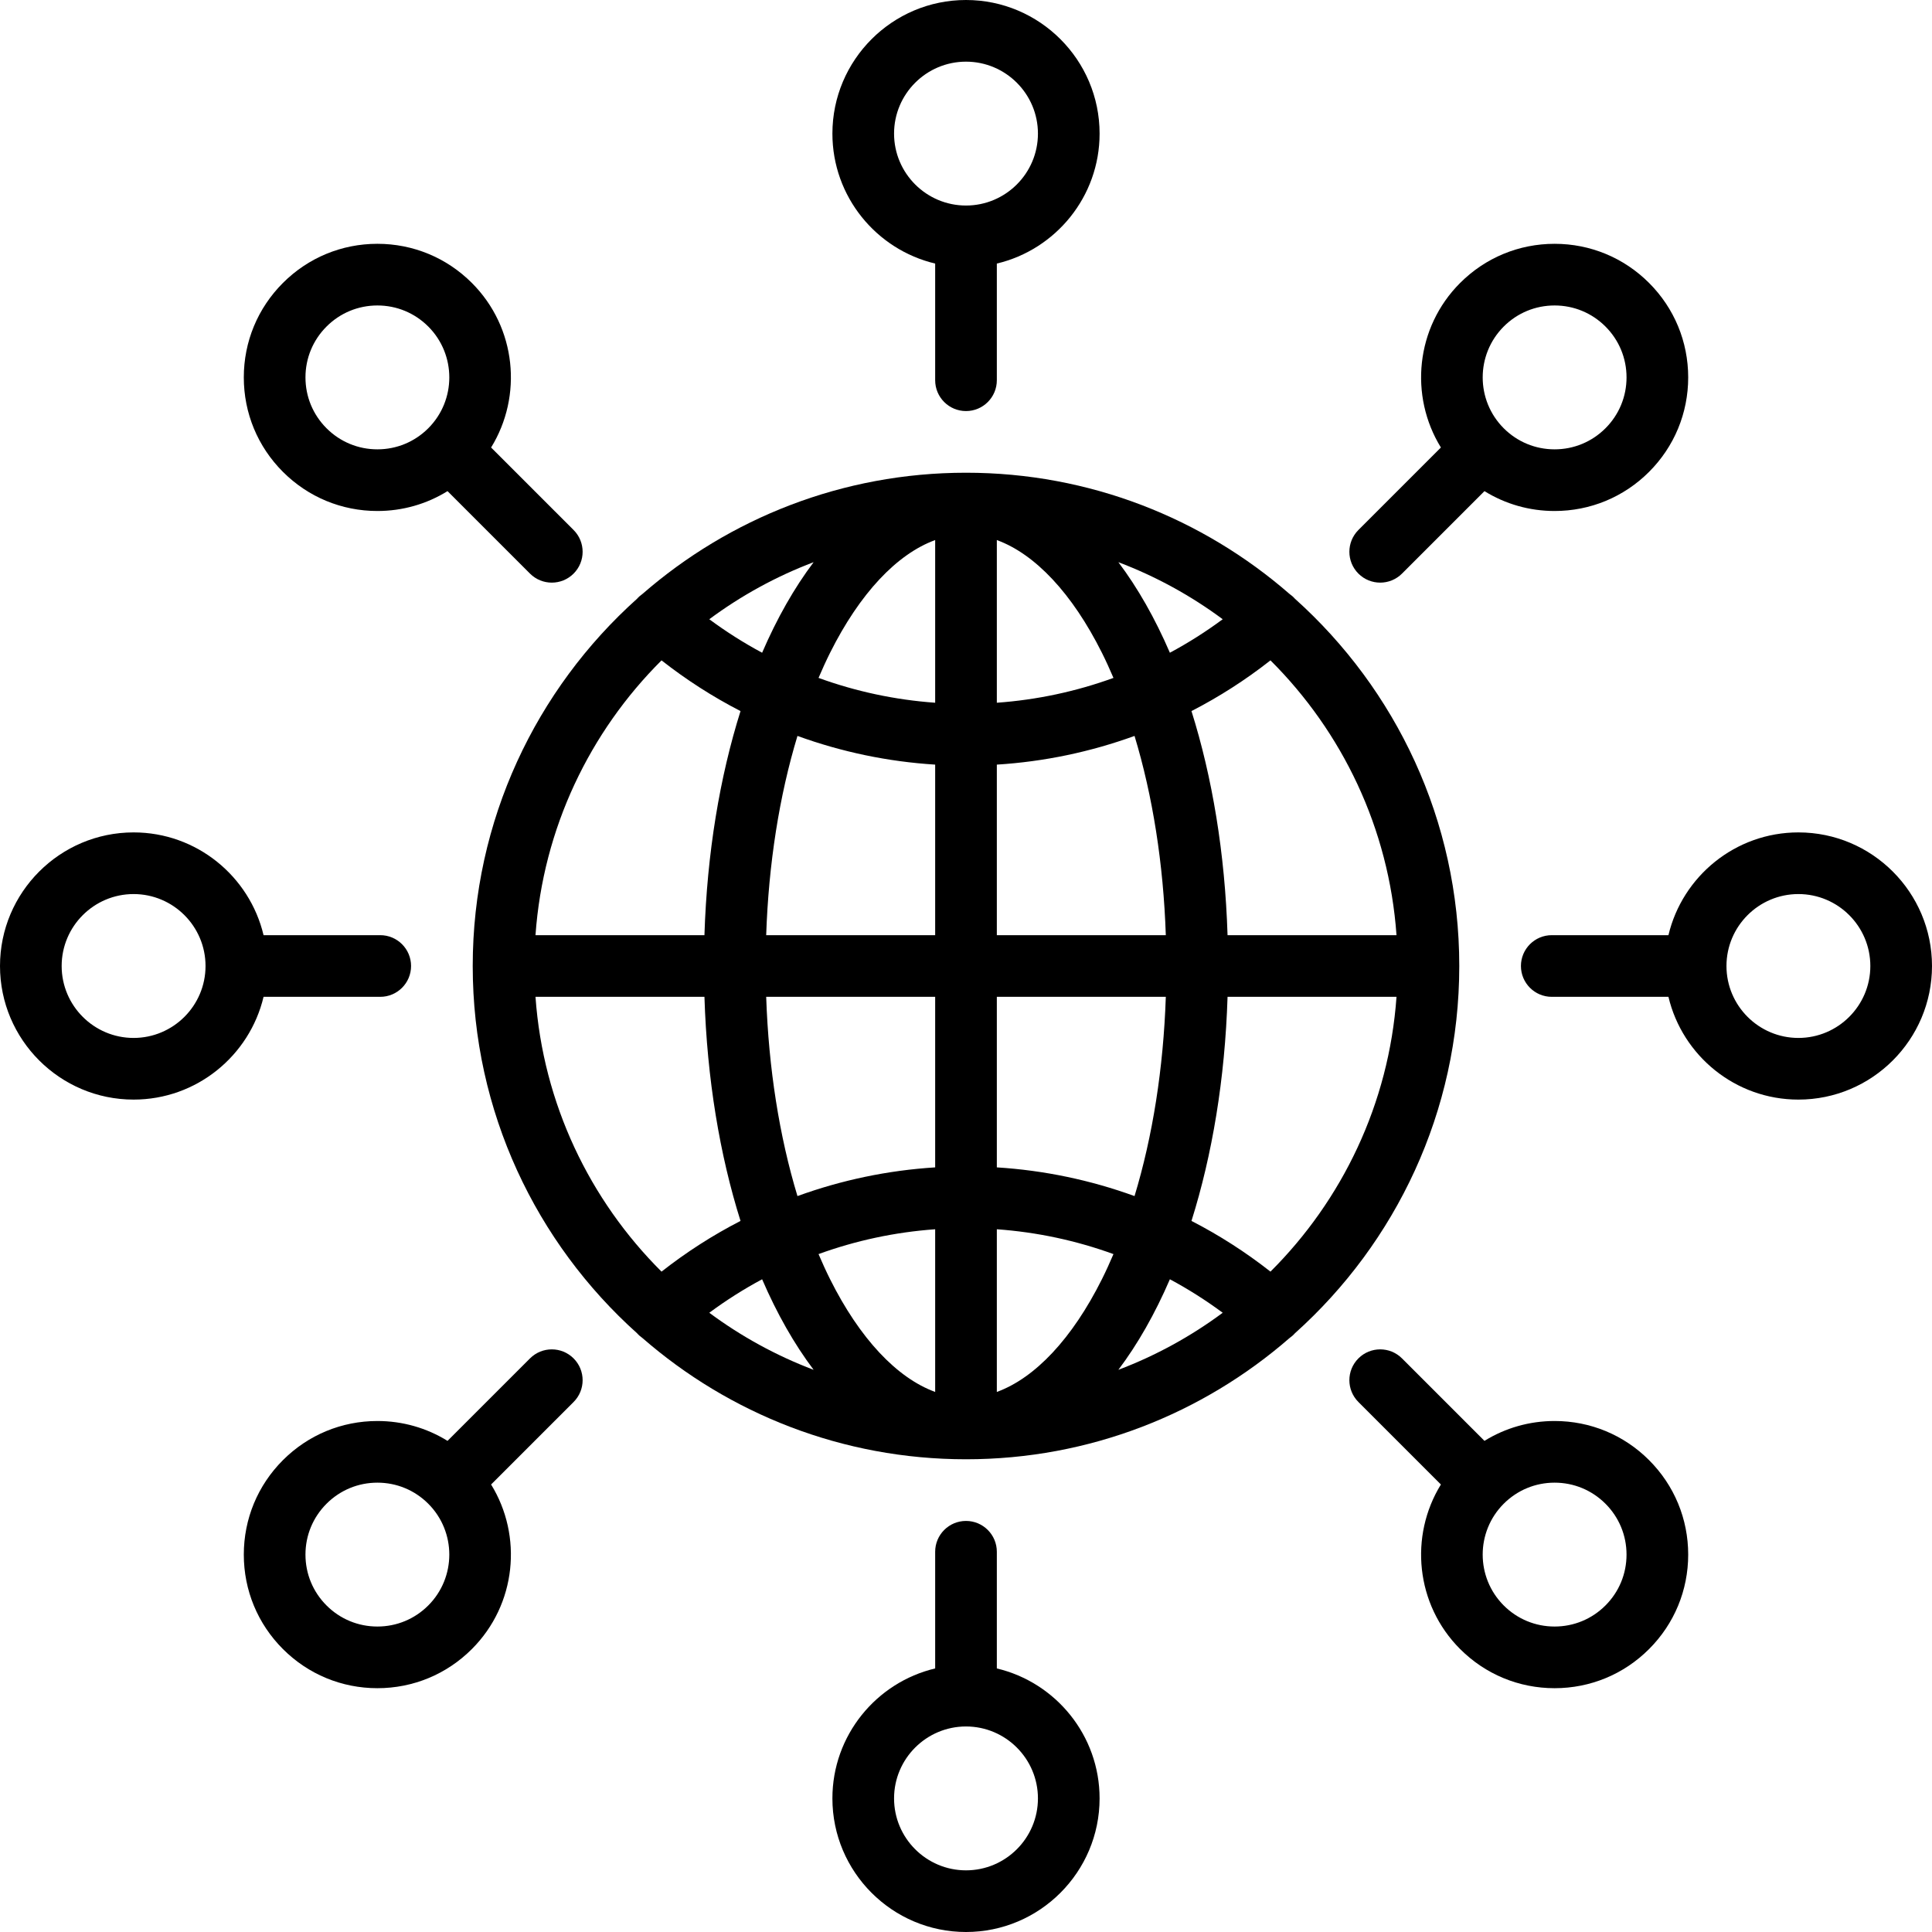 <!-- icon666.com - MILLIONS OF FREE VECTOR ICONS --><svg version="1.1" id="Capa_1" xmlns="http://www.w3.org/2000/svg" xmlns:xlink="http://www.w3.org/1999/xlink" x="0px" y="0px" viewBox="0 0 470 470" style="enable-background:new 0 0 470 470;" xml:space="preserve"><g><path d="M355,235c0-35.447-15.453-67.348-39.972-89.335c-0.404-0.458-0.852-0.845-1.327-1.178C292.617,126.131,265.085,115,235,115 c-30.083,0-57.614,11.129-78.698,29.484c-0.477,0.334-0.926,0.722-1.328,1.178C130.453,167.652,115,199.553,115,235 s15.453,67.348,39.972,89.335c0.404,0.458,0.852,0.845,1.328,1.179C177.384,343.87,204.916,355,235,355 c30.079,0,57.606-11.126,78.688-29.476c0.481-0.335,0.932-0.727,1.337-1.186C339.547,302.348,355,270.447,355,235z M309.069,309.351c-6.032-4.737-12.467-8.865-19.217-12.336c5.041-16.01,8.151-34.531,8.777-54.515h41.101 C337.883,268.536,326.505,291.98,309.069,309.351z M242.5,299.044c9.749,0.697,19.291,2.739,28.374,6.042 c-0.897,2.092-1.824,4.143-2.808,6.11c-7.223,14.445-16.251,24.024-25.566,27.424V299.044z M242.5,283.99V242.5h41.109 c-0.586,17.378-3.193,33.91-7.609,48.472C265.287,287.078,254.013,284.709,242.5,283.99z M242.5,227.5v-41.49 c11.513-0.719,22.787-3.088,33.499-6.982c4.416,14.563,7.024,31.094,7.609,48.472H242.5z M242.5,170.956v-39.575 c9.315,3.4,18.344,12.979,25.566,27.424c0.984,1.967,1.911,4.018,2.808,6.11C261.791,168.217,252.249,170.259,242.5,170.956z M272.067,136.763c9.133,3.458,17.663,8.151,25.382,13.88c-4.097,3.035-8.392,5.757-12.851,8.148 C280.983,150.41,276.77,142.995,272.067,136.763z M201.934,158.805c7.223-14.445,16.251-24.024,25.566-27.424v39.575 c-9.749-0.697-19.291-2.739-28.374-6.042C200.023,162.823,200.95,160.772,201.934,158.805z M185.401,158.791 c-4.459-2.391-8.754-5.113-12.851-8.148c7.719-5.729,16.249-10.422,25.382-13.88C193.23,142.995,189.017,150.41,185.401,158.791z M227.5,186.01v41.49h-41.109c0.586-17.378,3.193-33.91,7.609-48.472C204.713,182.922,215.987,185.291,227.5,186.01z M227.5,242.5 v41.49c-11.513,0.719-22.787,3.088-33.499,6.982c-4.416-14.563-7.024-31.094-7.609-48.472H227.5z M227.5,299.044v39.575 c-9.315-3.4-18.344-12.979-25.566-27.424c-0.984-1.967-1.911-4.018-2.808-6.11C208.209,301.783,217.751,299.741,227.5,299.044z M197.933,333.237c-9.133-3.458-17.663-8.151-25.382-13.88c4.097-3.035,8.392-5.756,12.851-8.148 C189.017,319.59,193.23,327.005,197.933,333.237z M284.599,311.209c4.459,2.391,8.754,5.113,12.851,8.148 c-7.719,5.729-16.249,10.423-25.382,13.88C276.77,327.005,280.983,319.59,284.599,311.209z M339.729,227.5h-41.101 c-0.626-19.984-3.736-38.506-8.777-54.515c6.751-3.471,13.186-7.598,19.217-12.336C326.505,178.02,337.883,201.464,339.729,227.5z M160.931,160.649c6.032,4.737,12.467,8.865,19.217,12.336c-5.041,16.01-8.151,34.531-8.777,54.515h-41.101 C132.117,201.464,143.495,178.02,160.931,160.649z M130.271,242.5h41.101c0.626,19.984,3.736,38.506,8.777,54.515 c-6.751,3.471-13.186,7.598-19.217,12.336C143.495,291.98,132.117,268.536,130.271,242.5z"></path><path d="M227.5,64.117V92.5c0,4.143,3.358,7.5,7.5,7.5s7.5-3.357,7.5-7.5V64.117c14.315-3.396,25-16.278,25-31.617 C267.5,14.579,252.92,0,235,0s-32.5,14.579-32.5,32.5C202.5,47.839,213.185,60.721,227.5,64.117z M235,15 c9.649,0,17.5,7.851,17.5,17.5S244.649,50,235,50s-17.5-7.851-17.5-17.5S225.351,15,235,15z"></path><path d="M242.5,405.883V377.5c0-4.143-3.358-7.5-7.5-7.5s-7.5,3.357-7.5,7.5v28.383c-14.315,3.396-25,16.278-25,31.617 c0,17.921,14.58,32.5,32.5,32.5s32.5-14.579,32.5-32.5C267.5,422.161,256.815,409.279,242.5,405.883z M235,455 c-9.649,0-17.5-7.851-17.5-17.5S225.351,420,235,420s17.5,7.851,17.5,17.5S244.649,455,235,455z"></path><path d="M437.5,202.5c-15.339,0-28.221,10.685-31.617,25H377.5c-4.142,0-7.5,3.357-7.5,7.5s3.358,7.5,7.5,7.5h28.383 c3.396,14.315,16.278,25,31.617,25c17.92,0,32.5-14.579,32.5-32.5S455.42,202.5,437.5,202.5z M437.5,252.5 c-9.649,0-17.5-7.851-17.5-17.5s7.851-17.5,17.5-17.5S455,225.351,455,235S447.149,252.5,437.5,252.5z"></path><path d="M92.5,242.5c4.142,0,7.5-3.357,7.5-7.5s-3.358-7.5-7.5-7.5H64.117c-3.396-14.315-16.278-25-31.617-25 C14.58,202.5,0,217.079,0,235s14.58,32.5,32.5,32.5c15.339,0,28.221-10.685,31.617-25H92.5z M32.5,252.5 c-9.649,0-17.5-7.851-17.5-17.5s7.851-17.5,17.5-17.5S50,225.351,50,235S42.149,252.5,32.5,252.5z"></path><path d="M91.811,124.311c6.122,0,11.983-1.688,17.061-4.833l20.062,20.063c1.464,1.464,3.384,2.196,5.303,2.196 c1.919,0,3.839-0.732,5.303-2.196c2.929-2.93,2.929-7.678,0-10.607l-20.07-20.07c7.721-12.524,6.167-29.188-4.679-40.035 c-6.139-6.138-14.3-9.519-22.981-9.519s-16.842,3.381-22.981,9.52s-9.519,14.3-9.519,22.98c0,8.682,3.38,16.843,9.519,22.98 C74.968,120.931,83.13,124.311,91.811,124.311z M79.437,79.437c3.305-3.306,7.7-5.126,12.375-5.126s9.069,1.82,12.374,5.125 c6.822,6.823,6.823,17.921,0.005,24.745c-3.315,3.312-7.707,5.13-12.379,5.13c-4.674,0-9.069-1.82-12.375-5.126 c-3.305-3.305-5.125-7.699-5.125-12.374C74.311,87.137,76.131,82.741,79.437,79.437z"></path><path d="M378.189,345.689c-6.122,0-11.983,1.688-17.061,4.833l-20.062-20.063c-2.928-2.927-7.677-2.929-10.606,0 c-2.929,2.93-2.929,7.678,0,10.607l20.07,20.07c-7.721,12.524-6.167,29.188,4.679,40.035c6.139,6.138,14.3,9.519,22.981,9.519 s16.842-3.381,22.981-9.52s9.519-14.3,9.519-22.98c0-8.682-3.38-16.843-9.519-22.98 C395.032,349.069,386.87,345.689,378.189,345.689z M390.563,390.563c-3.305,3.306-7.7,5.126-12.375,5.126s-9.069-1.82-12.374-5.125 c-6.822-6.823-6.823-17.921-0.005-24.745c3.315-3.312,7.707-5.13,12.379-5.13c4.674,0,9.069,1.82,12.375,5.126 c3.305,3.305,5.125,7.699,5.125,12.374C395.689,382.863,393.869,387.259,390.563,390.563z"></path><path d="M335.763,141.737c1.919,0,3.839-0.732,5.303-2.196l20.063-20.063c5.078,3.145,10.938,4.833,17.06,4.833 c8.681,0,16.843-3.38,22.981-9.519c6.139-6.139,9.519-14.3,9.519-22.981c0-8.681-3.38-16.842-9.519-22.981 c-6.139-6.138-14.3-9.519-22.981-9.519s-16.842,3.381-22.981,9.52c-10.845,10.846-12.399,27.51-4.678,40.033l-20.07,20.07 c-2.929,2.93-2.929,7.678,0,10.607C331.924,141.005,333.843,141.737,335.763,141.737z M365.814,79.437 c3.305-3.306,7.7-5.126,12.375-5.126s9.069,1.82,12.375,5.125c3.305,3.306,5.125,7.701,5.125,12.375 c0,4.675-1.82,9.069-5.125,12.375c-3.306,3.305-7.7,5.125-12.375,5.125s-9.069-1.82-12.375-5.126 C358.992,97.362,358.992,86.26,365.814,79.437z"></path><path d="M128.934,330.459l-20.063,20.063c-5.078-3.145-10.938-4.833-17.06-4.833c-8.681,0-16.843,3.38-22.981,9.519 c-6.139,6.139-9.519,14.3-9.519,22.981c0,8.681,3.38,16.842,9.519,22.981c6.139,6.138,14.3,9.519,22.981,9.519 s16.842-3.381,22.981-9.52c10.845-10.846,12.399-27.51,4.678-40.033l20.07-20.07c2.929-2.93,2.929-7.678,0-10.607 C136.612,327.531,131.863,327.531,128.934,330.459z M104.186,390.563c-3.305,3.306-7.7,5.126-12.375,5.126 s-9.069-1.82-12.375-5.125c-3.305-3.306-5.125-7.701-5.125-12.375c0-4.675,1.82-9.069,5.125-12.375 c3.306-3.305,7.7-5.125,12.375-5.125s9.069,1.82,12.375,5.126C111.008,372.638,111.008,383.74,104.186,390.563z"></path></g></svg>